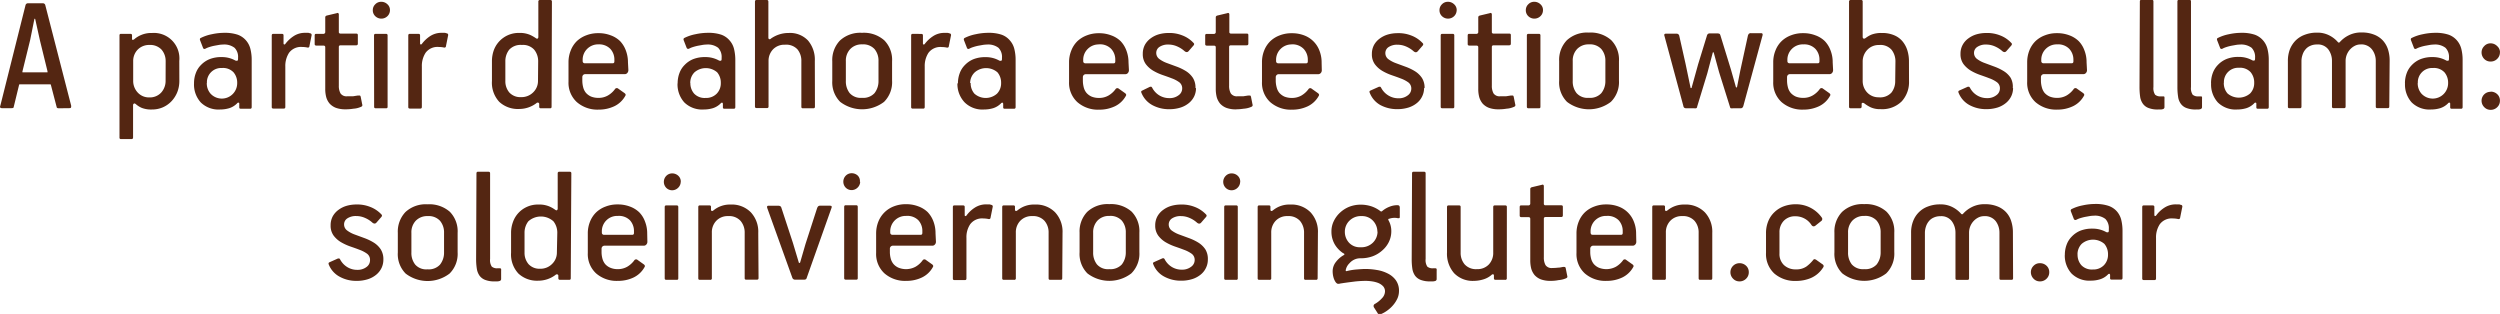 <svg id="Layer_1" data-name="Layer 1" xmlns="http://www.w3.org/2000/svg" viewBox="0 0 432.67 54.33"><defs><style>.cls-1{fill:#542612;}</style></defs><path class="cls-1" d="M598.42,110.23a3.22,3.22,0,0,1-.31,1.4,3.31,3.31,0,0,1-.89,1.16,4.35,4.35,0,0,1-1.46.8,6.35,6.35,0,0,1-2,.29,6.08,6.08,0,0,1-2.89-.7A4.14,4.14,0,0,1,589,111a.23.23,0,0,1,.12-.33l1.5-.67c.1,0,.17,0,.22,0a.86.86,0,0,1,.13.14,3.37,3.37,0,0,0,1.22,1.34A3.26,3.26,0,0,0,594,112a2.48,2.48,0,0,0,1.58-.49,1.43,1.43,0,0,0,.63-1.16,1.31,1.31,0,0,0-.5-1.09,5.43,5.43,0,0,0-1.35-.7c-.45-.18-1-.37-1.55-.56a9,9,0,0,1-1.63-.75,4.42,4.42,0,0,1-1.28-1.15,2.88,2.88,0,0,1-.51-1.75,3.27,3.27,0,0,1,.36-1.56,3.47,3.47,0,0,1,1-1.13,4.43,4.43,0,0,1,1.41-.7,6.14,6.14,0,0,1,1.68-.23,6,6,0,0,1,2.35.4,5.2,5.2,0,0,1,2,1.34c.14.13.11.3-.09.5l-.79.91c-.2.21-.42.2-.68,0a4.78,4.78,0,0,0-1.32-.84,3.7,3.7,0,0,0-1.47-.31,2.66,2.66,0,0,0-1.55.4,1.23,1.23,0,0,0-.57,1.07,1.31,1.31,0,0,0,.48,1,5.16,5.16,0,0,0,1.34.72l1.74.64a8.81,8.81,0,0,1,1.6.78,4,4,0,0,1,1.18,1.15,3.16,3.16,0,0,1,.45,1.75m-22.94-7.56a2.66,2.66,0,0,0-2,.8,2.62,2.62,0,0,0-.76,1.91v.2a.4.4,0,0,0,.09.24c.05.08.17.12.35.12H578q.3,0,.3-.33v-.26a2.73,2.73,0,0,0-.71-1.9A2.68,2.68,0,0,0,575.48,102.67Zm5.15,4.44a.69.69,0,0,1-.19.52.56.56,0,0,1-.4.19h-6.85a.49.49,0,0,0-.38.15.52.52,0,0,0-.15.38v.57a4.35,4.35,0,0,0,.15,1.14,2.44,2.44,0,0,0,.48,1,2.67,2.67,0,0,0,.88.64,3.45,3.45,0,0,0,1.31.23,3.27,3.27,0,0,0,1.61-.41,4.1,4.1,0,0,0,1.22-1.09.37.37,0,0,1,.58-.09l1,.71c.24.16.32.31.24.47a4.25,4.25,0,0,1-1.94,1.86,6.21,6.21,0,0,1-2.68.58,5.42,5.42,0,0,1-3.81-1.31,4.52,4.52,0,0,1-1.42-3.51v-3.36a5.36,5.36,0,0,1,.38-2.06,4.63,4.63,0,0,1,1.07-1.62,4.74,4.74,0,0,1,1.62-1,5.59,5.59,0,0,1,2.09-.37,5.81,5.81,0,0,1,2.13.37,4.52,4.52,0,0,1,2.66,2.66,5.55,5.55,0,0,1,.37,2.06Zm-14.85,6.8a4.78,4.78,0,0,1-1.66-.26,2.86,2.86,0,0,1-1.08-.73,3.08,3.08,0,0,1-.59-1.12,5.8,5.8,0,0,1-.17-1.44v-7.19c0-.2-.11-.29-.33-.29h-1.2q-.3,0-.3-.27v-1.46c0-.21.08-.3.24-.3h1.23a.32.32,0,0,0,.36-.36V98c0-.16.08-.26.27-.32l1.72-.41a.25.25,0,0,1,.27,0,.29.29,0,0,1,.09.23v3a.26.26,0,0,0,.29.3h2.71c.2,0,.29.08.29.27v1.46c0,.2-.09.3-.29.3H565c-.21,0-.32.09-.32.29v6.69a2.67,2.67,0,0,0,.29,1.34,1.25,1.25,0,0,0,1.18.5c.33,0,.65,0,1,0l.78-.12c.21,0,.35,0,.42,0a.49.49,0,0,1,.13.28l.24,1.21a.42.42,0,0,1,0,.32.65.65,0,0,1-.29.18,3.79,3.79,0,0,1-1.21.28C566.62,113.89,566.17,113.91,565.78,113.91Zm-6.92-3.68a3.36,3.36,0,0,1-.3,1.4,3.47,3.47,0,0,1-.9,1.16,4.35,4.35,0,0,1-1.46.8,6.35,6.35,0,0,1-2,.29,6,6,0,0,1-2.88-.7,4.16,4.16,0,0,1-1.92-2.18.23.23,0,0,1,.12-.33L551,110c.1,0,.17,0,.22,0a.86.86,0,0,1,.13.14,3.37,3.37,0,0,0,1.22,1.34,3.26,3.26,0,0,0,1.78.49,2.48,2.48,0,0,0,1.58-.49,1.43,1.43,0,0,0,.63-1.16,1.31,1.31,0,0,0-.5-1.09,5.26,5.26,0,0,0-1.35-.7c-.45-.18-1-.37-1.55-.56a9,9,0,0,1-1.63-.75,4.42,4.42,0,0,1-1.28-1.15,2.88,2.88,0,0,1-.51-1.75,3.27,3.27,0,0,1,.36-1.56,3.47,3.47,0,0,1,1-1.13,4.43,4.43,0,0,1,1.41-.7,6.14,6.14,0,0,1,1.68-.23,6,6,0,0,1,2.35.4,5.13,5.13,0,0,1,2,1.34c.14.13.11.3-.09.5l-.79.91c-.2.21-.42.2-.68,0a4.78,4.78,0,0,0-1.32-.84,3.7,3.7,0,0,0-1.47-.31,2.66,2.66,0,0,0-1.55.4,1.23,1.23,0,0,0-.57,1.07,1.29,1.29,0,0,0,.49,1,5.08,5.08,0,0,0,1.33.72l1.74.64a8.81,8.81,0,0,1,1.6.78,4,4,0,0,1,1.18,1.15A3.16,3.16,0,0,1,558.86,110.23Zm-16.76-7.56a2.66,2.66,0,0,0-2,.8,2.62,2.62,0,0,0-.76,1.91v.2a.38.38,0,0,0,.08.24.43.43,0,0,0,.36.12h4.82c.2,0,.29-.11.29-.33v-.26a2.72,2.72,0,0,0-.7-1.9A2.68,2.68,0,0,0,542.1,102.67Zm5.15,4.44a.74.74,0,0,1-.19.52.56.56,0,0,1-.4.19h-6.85a.53.53,0,0,0-.39.15.56.56,0,0,0-.14.38v.57a4.81,4.81,0,0,0,.14,1.14,2.46,2.46,0,0,0,.49,1,2.57,2.57,0,0,0,.88.64,3.41,3.41,0,0,0,1.31.23,3.2,3.2,0,0,0,1.6-.41,4,4,0,0,0,1.22-1.09.38.38,0,0,1,.59-.09l1,.71c.24.16.31.31.24.47a4.25,4.25,0,0,1-1.94,1.86,6.21,6.21,0,0,1-2.68.58,5.42,5.42,0,0,1-3.81-1.31,4.53,4.53,0,0,1-1.43-3.51v-3.36a5.36,5.36,0,0,1,.39-2.06,4.61,4.61,0,0,1,1.06-1.62,4.88,4.88,0,0,1,1.63-1,5.59,5.59,0,0,1,2.09-.37,5.72,5.72,0,0,1,2.12.37,4.51,4.51,0,0,1,1.63,1,4.7,4.7,0,0,1,1,1.62,5.76,5.76,0,0,1,.37,2.06Zm-27.39,2.24a2.72,2.72,0,0,0,.65,1.84,2.94,2.94,0,0,0,3.91,0,2.56,2.56,0,0,0,.71-1.85,2.76,2.76,0,0,0-.63-1.84,3,3,0,0,0-3.93,0A2.56,2.56,0,0,0,519.86,109.35Zm-2.2.06a4.92,4.92,0,0,1,.31-1.77,3.85,3.85,0,0,1,.91-1.42,4.35,4.35,0,0,1,1.48-1,5.46,5.46,0,0,1,2.06-.35,4.73,4.73,0,0,1,2.33.56.5.5,0,0,0,.36.07c.11,0,.17-.13.17-.31V105a2.23,2.23,0,0,0-.61-1.74,2.93,2.93,0,0,0-2-.56,4.94,4.94,0,0,0-.68.06l-.84.15a7.79,7.79,0,0,0-.83.22,3.79,3.79,0,0,0-.68.28.28.28,0,0,1-.44-.18l-.5-1.29c-.06-.2,0-.33.14-.39a7.45,7.45,0,0,1,1.92-.64,10.3,10.3,0,0,1,2.17-.24,7,7,0,0,1,2.27.32,3.34,3.34,0,0,1,1.45,1,3.44,3.44,0,0,1,.77,1.48,7.7,7.7,0,0,1,.22,1.93v8.12c0,.2-.09.29-.27.29h-1.61c-.18,0-.27-.07-.27-.23V113q0-.21-.12-.24c-.07,0-.16,0-.26.12a3.31,3.31,0,0,1-1.34.83,5.52,5.52,0,0,1-1.6.23,4.35,4.35,0,0,1-3.35-1.23A4.61,4.61,0,0,1,517.66,109.41Zm-6.34-8.56c.19,0,.28.08.28.26v1.38a.21.21,0,0,0,.1.2c.07,0,.14,0,.22-.11a5.68,5.68,0,0,1,1.39-1.31,3.54,3.54,0,0,1,2.05-.6h.45a.78.78,0,0,1,.35.08c.16,0,.25.09.28.16a.4.4,0,0,1,0,.28l-.35,1.74c0,.15-.09.25-.16.28a.41.41,0,0,1-.22,0,4.34,4.34,0,0,0-.86-.09,2.56,2.56,0,0,0-2.29,1,4.16,4.16,0,0,0-.65,2.37v7c0,.2-.08.29-.26.29h-1.8c-.19,0-.29-.08-.29-.26V101.14c0-.2.09-.29.26-.29ZM504,105.56a3.11,3.11,0,0,0-.69-2.08,2.65,2.65,0,0,0-2.13-.81,2.72,2.72,0,0,0-2.06.8,2.9,2.9,0,0,0-.77,2.09V109a3.28,3.28,0,0,0,.65,2.09,2.54,2.54,0,0,0,2.15.83,2.63,2.63,0,0,0,2.16-.81A3.36,3.36,0,0,0,504,109Zm2.35,3.38a4.78,4.78,0,0,1-1.39,3.68,6.25,6.25,0,0,1-7.59,0A4.77,4.77,0,0,1,496,109v-3.39a4.9,4.9,0,0,1,1.32-3.6,5.17,5.17,0,0,1,3.83-1.34,5.32,5.32,0,0,1,3.85,1.3,4.79,4.79,0,0,1,1.35,3.64ZM493,113.44c0,.2-.09.29-.26.29h-1.83a.23.23,0,0,1-.26-.26v-7.86a3.12,3.12,0,0,0-.67-2.07,2.64,2.64,0,0,0-2.17-.81,2.71,2.71,0,0,0-2.07.81,2.86,2.86,0,0,0-.77,2v7.86a.25.25,0,0,1-.29.29h-1.77c-.19,0-.29-.08-.29-.26V95.29c0-.2.09-.3.26-.3h1.8c.17,0,.26.1.26.3v6.2c0,.16.05.25.15.28a.27.27,0,0,0,.29-.1,5.4,5.4,0,0,1,1.44-.72,5.11,5.11,0,0,1,1.61-.25A4.28,4.28,0,0,1,491.8,102a5.13,5.13,0,0,1,1.18,3.54Zm-21.56-4.09a2.72,2.72,0,0,0,.65,1.84,2.5,2.5,0,0,0,2,.75,2.53,2.53,0,0,0,1.91-.74,2.56,2.56,0,0,0,.71-1.85,2.76,2.76,0,0,0-.63-1.84,3,3,0,0,0-3.93,0A2.56,2.56,0,0,0,471.42,109.35Zm-2.2.06a4.92,4.92,0,0,1,.31-1.77,3.85,3.85,0,0,1,.91-1.42,4.26,4.26,0,0,1,1.48-1,5.46,5.46,0,0,1,2.06-.35,4.75,4.75,0,0,1,2.33.56.5.5,0,0,0,.36.07c.11,0,.16-.13.16-.31V105a2.27,2.27,0,0,0-.6-1.74,2.93,2.93,0,0,0-2-.56,4.82,4.82,0,0,0-.68.06l-.84.15a8.67,8.67,0,0,0-.84.22,3.66,3.66,0,0,0-.67.28c-.22.1-.37,0-.44-.18l-.5-1.29c-.06-.2,0-.33.14-.39a7.45,7.45,0,0,1,1.92-.64,10.3,10.3,0,0,1,2.17-.24,7,7,0,0,1,2.27.32,3.4,3.4,0,0,1,1.45,1,3.44,3.44,0,0,1,.77,1.48,8.19,8.19,0,0,1,.22,1.93v8.12c0,.2-.09.29-.27.29h-1.61c-.18,0-.27-.07-.27-.23V113q0-.21-.12-.24c-.08,0-.16,0-.26.12a3.31,3.31,0,0,1-1.34.83,5.52,5.52,0,0,1-1.6.23,4.39,4.39,0,0,1-3.36-1.23A4.65,4.65,0,0,1,469.22,109.41Zm-13.68-6.74a2.66,2.66,0,0,0-2,.8,2.62,2.62,0,0,0-.76,1.91v.2a.46.46,0,0,0,.08.24.43.43,0,0,0,.36.12H458c.2,0,.29-.11.29-.33v-.26a2.72,2.72,0,0,0-.7-1.9A2.68,2.68,0,0,0,455.54,102.67Zm5.15,4.44a.74.74,0,0,1-.19.52.56.56,0,0,1-.4.19h-6.85a.53.53,0,0,0-.39.15.56.56,0,0,0-.14.38v.57a4.81,4.81,0,0,0,.14,1.14,2.46,2.46,0,0,0,.49,1,2.57,2.57,0,0,0,.88.64,3.41,3.41,0,0,0,1.31.23,3.2,3.2,0,0,0,1.6-.41,4,4,0,0,0,1.22-1.09.38.38,0,0,1,.59-.09l1,.71c.24.16.32.31.24.47a4.25,4.25,0,0,1-1.94,1.86,6.21,6.21,0,0,1-2.68.58,5.42,5.42,0,0,1-3.81-1.31,4.53,4.53,0,0,1-1.43-3.51v-3.36a5.36,5.36,0,0,1,.39-2.06,4.61,4.61,0,0,1,1.06-1.62,4.88,4.88,0,0,1,1.63-1,5.59,5.59,0,0,1,2.09-.37,5.72,5.72,0,0,1,2.12.37,4.51,4.51,0,0,1,1.63,1,4.7,4.7,0,0,1,1,1.62,5.76,5.76,0,0,1,.37,2.06ZM445.1,105.6a3.16,3.16,0,0,0-.68-2,2.6,2.6,0,0,0-2.14-.83,2.68,2.68,0,0,0-2.2.83,3.2,3.2,0,0,0-.66,2V109a3,3,0,0,0,.69,2,2.58,2.58,0,0,0,2.05.8,2.84,2.84,0,0,0,2.07-.82,2.72,2.72,0,0,0,.84-2Zm2.32,7.87a.23.23,0,0,1-.26.26h-1.59a.25.25,0,0,1-.29-.29V113a.23.23,0,0,0-.16-.24.31.31,0,0,0-.33.09,4.95,4.95,0,0,1-3,1,4.73,4.73,0,0,1-3.42-1.23,4.86,4.86,0,0,1-1.27-3.62v-3.42a5.64,5.64,0,0,1,.32-1.89,4.57,4.57,0,0,1,4.39-3,4.46,4.46,0,0,1,1.85.32,6.32,6.32,0,0,1,1,.56c.16.12.27.15.35.09a.34.34,0,0,0,.12-.29V95.29a.26.26,0,0,1,.29-.3h1.77c.19,0,.29.09.29.27Zm-23.05-12.62c.19,0,.29.08.29.26v1.38a.21.21,0,0,0,.1.2c.07,0,.14,0,.22-.11a5.62,5.62,0,0,1,1.38-1.31,3.59,3.59,0,0,1,2.06-.6h.44a.79.79,0,0,1,.36.08c.15,0,.25.09.28.16a.4.4,0,0,1,0,.28l-.35,1.74c0,.15-.09.25-.16.28a.41.41,0,0,1-.22,0,4.34,4.34,0,0,0-.86-.09,2.55,2.55,0,0,0-2.29,1,4.16,4.16,0,0,0-.65,2.37v7c0,.2-.09.29-.26.29h-1.8c-.19,0-.29-.08-.29-.26V101.14c0-.2.09-.29.26-.29Zm-7.68.29c0-.2.09-.29.26-.29h1.8a.25.25,0,0,1,.29.29v12.33a.23.23,0,0,1-.26.26H417c-.2,0-.29-.08-.29-.26Zm2.76-4.35a1.44,1.44,0,0,1-.44,1,1.51,1.51,0,0,1-2.1,0,1.4,1.4,0,0,1-.43-1.06,1.38,1.38,0,0,1,.43-1,1.39,1.39,0,0,1,1-.43,1.52,1.52,0,0,1,1.09.42A1.34,1.34,0,0,1,419.45,96.79Zm-7.7,17.12a4.78,4.78,0,0,1-1.66-.26,2.86,2.86,0,0,1-1.08-.73,2.94,2.94,0,0,1-.59-1.12,5.37,5.37,0,0,1-.17-1.44v-7.19c0-.2-.11-.29-.33-.29h-1.2q-.3,0-.3-.27v-1.46c0-.21.08-.3.24-.3h1.23a.32.32,0,0,0,.36-.36V98c0-.16.08-.26.27-.32l1.72-.41a.25.25,0,0,1,.27,0,.29.29,0,0,1,.09.23v3a.26.26,0,0,0,.29.3h2.71c.19,0,.29.08.29.27v1.46a.26.26,0,0,1-.29.3h-2.68c-.21,0-.32.09-.32.29v6.69a2.67,2.67,0,0,0,.29,1.34,1.25,1.25,0,0,0,1.18.5c.33,0,.65,0,1,0l.77-.12c.22,0,.36,0,.43,0a.49.49,0,0,1,.13.28l.24,1.21a.42.42,0,0,1,0,.32.64.64,0,0,1-.3.18,3.65,3.65,0,0,1-1.2.28C412.59,113.89,412.14,113.91,411.75,113.91Zm-11-13.06c.19,0,.28.08.28.26v1.38a.21.21,0,0,0,.1.2c.07,0,.15,0,.22-.11a5.68,5.68,0,0,1,1.39-1.31,3.54,3.54,0,0,1,2.05-.6h.45a.78.78,0,0,1,.35.08c.16,0,.25.09.28.16a.4.4,0,0,1,0,.28l-.35,1.74c0,.15-.09.25-.16.28a.41.41,0,0,1-.22,0,4.32,4.32,0,0,0-.85-.09,2.57,2.57,0,0,0-2.3,1,4.16,4.16,0,0,0-.65,2.37v7c0,.2-.08.29-.26.29h-1.8c-.19,0-.29-.08-.29-.26V101.14c0-.2.09-.29.26-.29Zm-13,8.5a2.71,2.71,0,0,0,.64,1.84,2.66,2.66,0,0,0,4.62-1.84,2.76,2.76,0,0,0-.63-1.84,2.49,2.49,0,0,0-2-.75,2.47,2.47,0,0,0-2.61,2.59Zm-2.21.06a4.92,4.92,0,0,1,.31-1.77,3.85,3.85,0,0,1,.91-1.42,4.3,4.3,0,0,1,1.49-1,5.37,5.37,0,0,1,2.05-.35,4.73,4.73,0,0,1,2.33.56.52.52,0,0,0,.37.07c.1,0,.16-.13.16-.31V105a2.23,2.23,0,0,0-.61-1.74,2.93,2.93,0,0,0-2-.56,4.94,4.94,0,0,0-.68.06l-.83.15a7.38,7.38,0,0,0-.84.22,3.79,3.79,0,0,0-.68.28.28.28,0,0,1-.44-.18l-.5-1.29q-.09-.3.15-.39a7.37,7.37,0,0,1,1.91-.64,10.3,10.3,0,0,1,2.17-.24,7,7,0,0,1,2.27.32,3.44,3.44,0,0,1,1.46,1,3.54,3.54,0,0,1,.76,1.48,7.7,7.7,0,0,1,.22,1.93v8.12c0,.2-.09.29-.26.29h-1.62c-.18,0-.27-.07-.27-.23V113c0-.14,0-.22-.11-.24s-.17,0-.27.12a3.31,3.31,0,0,1-1.34.83,5.52,5.52,0,0,1-1.6.23,4.35,4.35,0,0,1-3.35-1.23A4.61,4.61,0,0,1,385.54,109.41Zm-4.91-3.84a3,3,0,0,0-.72-2,2.7,2.7,0,0,0-2.11-.8,2.76,2.76,0,0,0-2,.8,2.81,2.81,0,0,0-.79,2V109a2.93,2.93,0,0,0,.78,2,2.63,2.63,0,0,0,2,.85,2.67,2.67,0,0,0,2.06-.83,3,3,0,0,0,.77-2.07ZM383,109a5.28,5.28,0,0,1-.35,1.92,5,5,0,0,1-1,1.58,4.59,4.59,0,0,1-1.5,1.06,4.64,4.64,0,0,1-1.88.38,4.44,4.44,0,0,1-1.78-.28,3.81,3.81,0,0,1-1-.63c-.16-.14-.28-.17-.37-.1a.32.32,0,0,0-.13.28v5.56c0,.19-.09.29-.26.29h-1.83a.23.23,0,0,1-.26-.26V101.11a.23.23,0,0,1,.26-.26h1.62c.2,0,.29.08.29.26v.62c0,.12.05.17.15.16a.57.57,0,0,0,.33-.19,4.39,4.39,0,0,1,1.12-.66,4.45,4.45,0,0,1,1.86-.34,4.41,4.41,0,0,1,4.72,4.83Zm-25.82-7.09-1.33,5.41a.43.43,0,0,0,0,.19s.06,0,.16,0H360c.1,0,.16,0,.18,0s0-.09,0-.19l-1.3-5.3-.82-3.7c0-.06-.05-.09-.07-.09a.09.09,0,0,0-.08.06Zm5,11.82c-.26,0-.39-.06-.41-.2l-1-3.83c0-.08-.07-.11-.11-.11h-5.21a.24.24,0,0,0-.13,0l-.05.06-.94,3.86c0,.14-.14.2-.38.2h-1.59a.53.53,0,0,1-.34-.08c-.06-.06-.08-.18,0-.36l4.35-17.36a.48.48,0,0,1,.14-.25.44.44,0,0,1,.33-.1h2.5a.42.42,0,0,1,.45.29l4.47,17.36a.61.61,0,0,1,0,.33c0,.12-.12.17-.3.17Z" transform="translate(-351.96 -94.99)"/><path class="cls-1" d="M467,130.83c0-.2.09-.29.26-.29h1.81c.19,0,.28.09.28.29v12.33c0,.18-.08.26-.26.26h-1.8c-.19,0-.29-.08-.29-.26Zm2.77-4.35a1.44,1.44,0,0,1-.44,1,1.47,1.47,0,0,1-1.06.44,1.44,1.44,0,0,1-1-.42,1.49,1.49,0,0,1,0-2.07,1.41,1.41,0,0,1,1-.43,1.53,1.53,0,0,1,1.09.42A1.34,1.34,0,0,1,469.78,126.48Zm-10.89,5.88a2.65,2.65,0,0,0-2.76,2.71v.2a.4.4,0,0,0,.09.24.41.41,0,0,0,.35.12h4.82q.3,0,.3-.33V135a2.73,2.73,0,0,0-.71-1.9A2.67,2.67,0,0,0,458.89,132.36ZM464,136.8a.69.69,0,0,1-.19.52.56.56,0,0,1-.4.19H456.6a.51.51,0,0,0-.53.53v.57a4.35,4.35,0,0,0,.15,1.14,2.58,2.58,0,0,0,.48.95,2.47,2.47,0,0,0,.89.63,3.18,3.18,0,0,0,1.3.24,3.24,3.24,0,0,0,1.61-.41,4.1,4.1,0,0,0,1.22-1.09.38.38,0,0,1,.59-.09l1,.71c.23.15.31.31.23.47a4.3,4.3,0,0,1-1.94,1.86,6.18,6.18,0,0,1-2.68.58,5.42,5.42,0,0,1-3.81-1.31,4.53,4.53,0,0,1-1.42-3.52v-3.35a5.36,5.36,0,0,1,.38-2.06,4.63,4.63,0,0,1,1.07-1.62,4.69,4.69,0,0,1,1.63-1,5.51,5.51,0,0,1,2.08-.37,5.81,5.81,0,0,1,2.13.37,4.56,4.56,0,0,1,1.62,1,4.43,4.43,0,0,1,1,1.62,5.55,5.55,0,0,1,.37,2.06Zm-15.59-1.51a3.15,3.15,0,0,0-.67-2,3.25,3.25,0,0,0-4.34,0,3.2,3.2,0,0,0-.66,2v3.41a3,3,0,0,0,.69,2,2.56,2.56,0,0,0,2,.8,2.8,2.8,0,0,0,2.07-.82,2.72,2.72,0,0,0,.84-2Zm2.33,7.87c0,.18-.09.26-.27.26h-1.58c-.2,0-.3-.09-.3-.29v-.41a.23.23,0,0,0-.16-.24.31.31,0,0,0-.33.09,4.95,4.95,0,0,1-3,1,4.71,4.71,0,0,1-3.41-1.23,4.83,4.83,0,0,1-1.28-3.62V135.3a5.41,5.41,0,0,1,.33-1.89,4.51,4.51,0,0,1,2.42-2.62,4.58,4.58,0,0,1,2-.4,4.46,4.46,0,0,1,1.85.32,5.22,5.22,0,0,1,1,.56q.24.18.36.09a.37.37,0,0,0,.11-.29V125a.26.26,0,0,1,.29-.29h1.78c.19,0,.29.09.29.27ZM434.42,125c0-.19.09-.29.27-.29h1.79q.3,0,.3.27v14.83a2,2,0,0,0,.29,1.32,1.38,1.38,0,0,0,1,.29h.38q.21,0,.24.15a1.53,1.53,0,0,1,0,.3v1.38a.35.35,0,0,1-.3.38,1.29,1.29,0,0,1-.42.06h-.4a4.3,4.3,0,0,1-1.62-.25,2.2,2.2,0,0,1-1-.74,2.86,2.86,0,0,1-.47-1.22,10.69,10.69,0,0,1-.12-1.7Zm-5.61,10.28a3.11,3.11,0,0,0-.7-2.08,2.65,2.65,0,0,0-2.13-.81,2.73,2.73,0,0,0-2.06.8,2.89,2.89,0,0,0-.76,2.09v3.4a3.22,3.22,0,0,0,.65,2.09,2.52,2.52,0,0,0,2.14.83,2.63,2.63,0,0,0,2.16-.81,3.3,3.3,0,0,0,.7-2.11Zm2.35,3.38a4.79,4.79,0,0,1-1.4,3.68,6.25,6.25,0,0,1-7.59,0,4.76,4.76,0,0,1-1.36-3.66v-3.39a4.9,4.9,0,0,1,1.32-3.6,5.15,5.15,0,0,1,3.82-1.34,5.39,5.39,0,0,1,3.86,1.29,4.83,4.83,0,0,1,1.35,3.65Zm-12.85,1.29a3.36,3.36,0,0,1-.31,1.4,3.47,3.47,0,0,1-.9,1.16,4.35,4.35,0,0,1-1.46.8,6.3,6.3,0,0,1-2,.29,5.91,5.91,0,0,1-2.88-.71,4.1,4.1,0,0,1-1.92-2.17c-.05-.16,0-.27.12-.33l1.5-.67c.1,0,.17,0,.22,0a.57.57,0,0,1,.13.14,3.39,3.39,0,0,0,1.23,1.34,3.21,3.21,0,0,0,1.77.49,2.48,2.48,0,0,0,1.58-.49A1.43,1.43,0,0,0,416,140a1.31,1.31,0,0,0-.5-1.09,5.26,5.26,0,0,0-1.35-.7c-.45-.18-1-.37-1.55-.56a9.28,9.28,0,0,1-1.63-.75,4.42,4.42,0,0,1-1.28-1.15,2.88,2.88,0,0,1-.51-1.75,3.27,3.27,0,0,1,.36-1.56,3.47,3.47,0,0,1,1-1.13,4.43,4.43,0,0,1,1.41-.7,6.14,6.14,0,0,1,1.68-.23,6,6,0,0,1,2.35.4,5.21,5.21,0,0,1,2,1.33q.21.21-.09.51l-.79.91c-.2.21-.42.2-.68,0a4.56,4.56,0,0,0-1.32-.84,3.7,3.7,0,0,0-1.47-.31,2.66,2.66,0,0,0-1.55.4,1.23,1.23,0,0,0-.57,1.07,1.29,1.29,0,0,0,.49,1,5.08,5.08,0,0,0,1.33.72l1.74.64a8.81,8.81,0,0,1,1.6.78,3.93,3.93,0,0,1,1.18,1.15A3.16,3.16,0,0,1,418.31,139.92ZM783,110.85a1.63,1.63,0,0,1,1.15.44,1.49,1.49,0,0,1,.47,1.12,1.52,1.52,0,0,1-.47,1.13A1.57,1.57,0,0,1,783,114a1.48,1.48,0,0,1-1.1-.47,1.56,1.56,0,0,1-.46-1.09,1.54,1.54,0,0,1,1.56-1.56Zm1.62-6.83a1.56,1.56,0,0,1-.47,1.15,1.54,1.54,0,0,1-1.15.47,1.5,1.5,0,0,1-1.1-.45,1.59,1.59,0,0,1-.46-1.14,1.52,1.52,0,0,1,.46-1.08,1.46,1.46,0,0,1,1.1-.48,1.59,1.59,0,0,1,1.14.48A1.43,1.43,0,0,1,784.63,104Zm-14.23,5.33a2.71,2.71,0,0,0,.64,1.84,2.66,2.66,0,0,0,4.62-1.84,2.76,2.76,0,0,0-.63-1.84,2.49,2.49,0,0,0-2-.75,2.47,2.47,0,0,0-2.61,2.59Zm-2.21.06a4.92,4.92,0,0,1,.31-1.77,3.85,3.85,0,0,1,.91-1.42,4.3,4.3,0,0,1,1.49-1,5.37,5.37,0,0,1,2.05-.35,4.73,4.73,0,0,1,2.33.56.52.52,0,0,0,.37.07c.1,0,.16-.13.16-.31V105a2.23,2.23,0,0,0-.61-1.74,2.93,2.93,0,0,0-2-.56,4.94,4.94,0,0,0-.68.06l-.83.15a7.38,7.38,0,0,0-.84.22,3.79,3.79,0,0,0-.68.28.28.28,0,0,1-.44-.18l-.5-1.29q-.09-.3.15-.39a7.37,7.37,0,0,1,1.91-.64,10.3,10.3,0,0,1,2.17-.24,7,7,0,0,1,2.27.32,3.44,3.44,0,0,1,1.46,1,3.54,3.54,0,0,1,.76,1.48,7.7,7.7,0,0,1,.22,1.93v8.12c0,.2-.09.29-.26.29h-1.62c-.18,0-.27-.07-.27-.23V113c0-.14,0-.22-.11-.24s-.17,0-.27.12a3.31,3.31,0,0,1-1.34.83,5.52,5.52,0,0,1-1.6.23,4.35,4.35,0,0,1-3.35-1.23A4.61,4.61,0,0,1,768.19,109.41Zm-2.71,4c0,.2-.08.29-.26.29H763.4c-.18,0-.27-.08-.27-.26v-7.89a3.23,3.23,0,0,0-.65-2,2.32,2.32,0,0,0-2-.87,2.19,2.19,0,0,0-1,.25,2.94,2.94,0,0,0-1.57,2.63v7.86c0,.2-.09.29-.27.29h-1.79c-.2,0-.3-.08-.3-.26v-7.89a3.33,3.33,0,0,0-.62-2,2.26,2.26,0,0,0-2-.87,2.63,2.63,0,0,0-1.15.24,2.18,2.18,0,0,0-.83.63,2.6,2.6,0,0,0-.5.93,3.31,3.31,0,0,0-.18,1.08v7.86c0,.2-.09.29-.26.29h-1.81c-.19,0-.28-.08-.28-.26v-7.89a5.62,5.62,0,0,1,.33-2,4.62,4.62,0,0,1,1-1.56,4.33,4.33,0,0,1,1.58-1,5.77,5.77,0,0,1,2.15-.37,4.44,4.44,0,0,1,2.07.46,4.87,4.87,0,0,1,1.51,1.16q.18.21.36,0a5,5,0,0,1,1.53-1.16,4.71,4.71,0,0,1,2.23-.49,5.66,5.66,0,0,1,2.15.37,4.05,4.05,0,0,1,1.51,1,4.19,4.19,0,0,1,.9,1.55,6.23,6.23,0,0,1,.29,2Zm-28.64-4.09a2.71,2.71,0,0,0,.64,1.84,3,3,0,0,0,3.92,0,2.55,2.55,0,0,0,.7-1.85,2.76,2.76,0,0,0-.63-1.84,2.49,2.49,0,0,0-2-.75,2.47,2.47,0,0,0-2.61,2.59Zm-2.21.06a4.92,4.92,0,0,1,.31-1.77,4,4,0,0,1,.91-1.42,4.3,4.3,0,0,1,1.49-1,5.42,5.42,0,0,1,2.06-.35,4.71,4.71,0,0,1,2.32.56.52.52,0,0,0,.37.07c.1,0,.16-.13.16-.31V105a2.27,2.27,0,0,0-.6-1.74,3,3,0,0,0-2-.56,4.94,4.94,0,0,0-.68.06l-.83.15a7.38,7.38,0,0,0-.84.22,3.79,3.79,0,0,0-.68.28.28.28,0,0,1-.44-.18l-.5-1.29q-.09-.3.15-.39a7.37,7.37,0,0,1,1.91-.64,10.32,10.32,0,0,1,2.18-.24,7,7,0,0,1,2.26.32,3.44,3.44,0,0,1,1.46,1,3.54,3.54,0,0,1,.76,1.48,7.7,7.7,0,0,1,.22,1.93v8.12c0,.2-.09.29-.26.29h-1.62c-.18,0-.27-.07-.27-.23V113c0-.14,0-.22-.11-.24s-.17,0-.27.12a3.31,3.31,0,0,1-1.34.83,5.52,5.52,0,0,1-1.6.23,4.35,4.35,0,0,1-3.35-1.23A4.61,4.61,0,0,1,734.63,109.41Zm-5.82-14.12c0-.2.09-.3.26-.3h1.8c.19,0,.29.09.29.27v14.83a2.05,2.05,0,0,0,.29,1.32,1.38,1.38,0,0,0,1,.29h.39c.13,0,.21,0,.23.15a1.53,1.53,0,0,1,0,.3v1.38a.35.35,0,0,1-.29.38,1.35,1.35,0,0,1-.43.06H732a4.28,4.28,0,0,1-1.61-.25,2.09,2.09,0,0,1-1-.74,2.63,2.63,0,0,1-.47-1.22,10.69,10.69,0,0,1-.12-1.7Zm-6.5,0c0-.2.09-.3.26-.3h1.8c.19,0,.29.09.29.27v14.83a2.05,2.05,0,0,0,.29,1.32,1.38,1.38,0,0,0,1,.29h.39c.13,0,.21,0,.23.15a1.53,1.53,0,0,1,0,.3v1.38a.35.35,0,0,1-.29.38,1.35,1.35,0,0,1-.43.06h-.4a4.28,4.28,0,0,1-1.61-.25,2.09,2.09,0,0,1-1-.74,2.74,2.74,0,0,1-.48-1.22,12.13,12.13,0,0,1-.11-1.7ZM708,102.67a2.66,2.66,0,0,0-2,.8,2.62,2.62,0,0,0-.76,1.91v.2a.4.4,0,0,0,.09.24.41.41,0,0,0,.35.12h4.82q.3,0,.3-.33v-.26a2.73,2.73,0,0,0-.71-1.9A2.67,2.67,0,0,0,708,102.67Zm5.15,4.44a.69.69,0,0,1-.19.52.56.56,0,0,1-.4.19h-6.85a.5.5,0,0,0-.38.15.52.52,0,0,0-.15.38v.57a4.35,4.35,0,0,0,.15,1.14,2.58,2.58,0,0,0,.48,1,2.61,2.61,0,0,0,.89.64,3.36,3.36,0,0,0,1.3.23,3.24,3.24,0,0,0,1.61-.41,4.1,4.1,0,0,0,1.22-1.09.38.38,0,0,1,.59-.09l1,.71c.23.16.31.31.23.47a4.25,4.25,0,0,1-1.94,1.86,6.18,6.18,0,0,1-2.68.58,5.44,5.44,0,0,1-3.81-1.31,4.52,4.52,0,0,1-1.42-3.51v-3.36a5.55,5.55,0,0,1,.38-2.06,4.63,4.63,0,0,1,1.07-1.62,4.69,4.69,0,0,1,1.63-1,5.51,5.51,0,0,1,2.08-.37,5.81,5.81,0,0,1,2.13.37,4.56,4.56,0,0,1,1.62,1,4.43,4.43,0,0,1,1,1.62,5.55,5.55,0,0,1,.37,2.06Zm-12.79,3.12a3.36,3.36,0,0,1-.31,1.4,3.47,3.47,0,0,1-.9,1.16,4.4,4.4,0,0,1-1.45.8,6.41,6.41,0,0,1-2,.29,6,6,0,0,1-2.88-.7,4.14,4.14,0,0,1-1.91-2.18c-.06-.16,0-.27.11-.33l1.5-.67c.1,0,.17,0,.22,0l.14.14a3.3,3.3,0,0,0,1.22,1.34,3.24,3.24,0,0,0,1.78.49,2.47,2.47,0,0,0,1.57-.49,1.43,1.43,0,0,0,.63-1.16,1.28,1.28,0,0,0-.5-1.09,5.26,5.26,0,0,0-1.35-.7c-.45-.18-1-.37-1.54-.56a9.05,9.05,0,0,1-1.64-.75,4.56,4.56,0,0,1-1.28-1.15,2.88,2.88,0,0,1-.51-1.75,3.16,3.16,0,0,1,.37-1.56,3.33,3.33,0,0,1,1-1.13,4.43,4.43,0,0,1,1.41-.7,6.14,6.14,0,0,1,1.68-.23,6,6,0,0,1,2.35.4,5.13,5.13,0,0,1,2,1.34c.14.13.11.3-.08.5l-.8.91c-.2.21-.42.2-.68,0a4.78,4.78,0,0,0-1.32-.84,3.7,3.7,0,0,0-1.47-.31,2.6,2.6,0,0,0-1.54.4,1.22,1.22,0,0,0-.58,1.07,1.29,1.29,0,0,0,.49,1,5,5,0,0,0,1.34.72l1.73.64a8.81,8.81,0,0,1,1.6.78,3.81,3.81,0,0,1,1.18,1.15A3.16,3.16,0,0,1,700.31,110.23ZM680,105.63a3.24,3.24,0,0,0-.65-2,2.54,2.54,0,0,0-2.17-.85,2.69,2.69,0,0,0-2.06.85,2.9,2.9,0,0,0-.79,2V109a2.89,2.89,0,0,0,.78,2,2.67,2.67,0,0,0,2,.83,2.63,2.63,0,0,0,2.2-.82,3.17,3.17,0,0,0,.65-2Zm2.35,3.4a4.93,4.93,0,0,1-1.26,3.5,4.8,4.8,0,0,1-3.68,1.35,3.9,3.9,0,0,1-1.7-.32,6.14,6.14,0,0,1-1.06-.65.47.47,0,0,0-.35-.12q-.15,0-.15.24v.41c0,.2-.11.29-.32.29h-1.56c-.2,0-.3-.08-.3-.26V95.29a.27.27,0,0,1,.3-.3h1.79a.24.24,0,0,1,.27.27v6.12a.32.32,0,0,0,.14.28c.1.06.22,0,.36-.08a4.64,4.64,0,0,1,1-.59,4.75,4.75,0,0,1,1.84-.29,5.16,5.16,0,0,1,2.13.4,3.74,3.74,0,0,1,1.46,1.09,4.62,4.62,0,0,1,.82,1.57,6.32,6.32,0,0,1,.26,1.85Zm-18.29-6.36a2.66,2.66,0,0,0-2,.8,2.62,2.62,0,0,0-.76,1.91v.2a.46.46,0,0,0,.08.24.43.43,0,0,0,.36.12h4.82c.2,0,.29-.11.29-.33v-.26a2.72,2.72,0,0,0-.7-1.9A2.68,2.68,0,0,0,664.1,102.67Zm5.15,4.44a.74.74,0,0,1-.19.52.56.56,0,0,1-.4.19h-6.85a.53.53,0,0,0-.39.15.56.56,0,0,0-.14.38v.57a4.81,4.81,0,0,0,.14,1.14,2.46,2.46,0,0,0,.49,1,2.67,2.67,0,0,0,.88.64,3.41,3.41,0,0,0,1.31.23,3.2,3.2,0,0,0,1.6-.41,4,4,0,0,0,1.22-1.09.38.38,0,0,1,.59-.09l1,.71c.24.16.32.31.24.47a4.25,4.25,0,0,1-1.94,1.86,6.21,6.21,0,0,1-2.68.58,5.42,5.42,0,0,1-3.81-1.31,4.53,4.53,0,0,1-1.43-3.51v-3.36a5.36,5.36,0,0,1,.39-2.06,4.5,4.5,0,0,1,1.07-1.62,4.74,4.74,0,0,1,1.62-1,5.59,5.59,0,0,1,2.09-.37,5.72,5.72,0,0,1,2.12.37,4.51,4.51,0,0,1,1.63,1,4.7,4.7,0,0,1,1,1.62,5.55,5.55,0,0,1,.37,2.06Zm-15.53,6.21c-.08.28-.24.41-.47.41h-1.33a1.08,1.08,0,0,1-.35,0c-.08,0-.14-.12-.18-.28l-1.88-6-.91-3.33q-.12-.19-.18,0l-.94,3.56-1.76,5.77c0,.16-.1.25-.19.28a1.09,1.09,0,0,1-.34,0h-1.32a.66.66,0,0,1-.34-.07.42.42,0,0,1-.19-.31l-3.27-12.12c-.1-.28,0-.41.24-.41h1.82a.46.46,0,0,1,.5.38l1.09,4.85.85,4.07c0,.07,0,.11.1.11s.09,0,.11-.11l1.11-4,1.5-4.88a.76.76,0,0,1,.18-.36.52.52,0,0,1,.35-.11h1.33a.75.75,0,0,1,.29.06c.1,0,.18.16.24.38l1.79,5.82.85,3a.16.16,0,0,0,.11.1c.05,0,.08,0,.1-.1l.56-2.83,1.32-6.06a1.06,1.06,0,0,1,.16-.3.53.53,0,0,1,.37-.11h1.74c.23,0,.32.12.26.38Zm-23.88-7.76a3.06,3.06,0,0,0-.7-2.08,2.65,2.65,0,0,0-2.13-.81,2.73,2.73,0,0,0-2.06.8,2.89,2.89,0,0,0-.76,2.09V109a3.22,3.22,0,0,0,.65,2.09,2.52,2.52,0,0,0,2.14.83,2.63,2.63,0,0,0,2.16-.81,3.3,3.3,0,0,0,.7-2.11Zm2.35,3.38a4.79,4.79,0,0,1-1.4,3.68,6.25,6.25,0,0,1-7.59,0,4.76,4.76,0,0,1-1.36-3.66v-3.39a4.9,4.9,0,0,1,1.32-3.6,5.15,5.15,0,0,1,3.82-1.34,5.35,5.35,0,0,1,3.86,1.3,4.79,4.79,0,0,1,1.35,3.64Zm-15.94-7.8c0-.2.09-.29.26-.29h1.8a.25.25,0,0,1,.29.29v12.33a.23.23,0,0,1-.26.26h-1.8c-.19,0-.29-.08-.29-.26ZM619,96.79a1.4,1.4,0,0,1-.44,1,1.51,1.51,0,0,1-2.1,0,1.4,1.4,0,0,1-.43-1.06,1.38,1.38,0,0,1,.43-1,1.39,1.39,0,0,1,1-.43,1.52,1.52,0,0,1,1.09.42A1.31,1.31,0,0,1,619,96.79Zm-7.7,17.12a4.78,4.78,0,0,1-1.66-.26,2.86,2.86,0,0,1-1.08-.73,3.08,3.08,0,0,1-.59-1.12,5.37,5.37,0,0,1-.17-1.44v-7.19c0-.2-.11-.29-.33-.29h-1.2q-.3,0-.3-.27v-1.46c0-.21.08-.3.24-.3h1.23a.32.32,0,0,0,.36-.36V98c0-.16.08-.26.27-.32l1.72-.41a.25.25,0,0,1,.27,0,.29.29,0,0,1,.09.23v3a.26.26,0,0,0,.29.3h2.71c.2,0,.29.08.29.27v1.46c0,.2-.09.3-.29.3h-2.68c-.21,0-.32.09-.32.29v6.69a2.67,2.67,0,0,0,.29,1.34,1.25,1.25,0,0,0,1.18.5c.33,0,.65,0,1,0l.77-.12c.22,0,.36,0,.43,0a.49.49,0,0,1,.13.28l.24,1.21a.42.42,0,0,1,0,.32.64.64,0,0,1-.3.18,3.65,3.65,0,0,1-1.2.28C612.15,113.89,611.7,113.91,611.31,113.91Zm-10-12.77c0-.2.08-.29.26-.29h1.8a.25.25,0,0,1,.29.29v12.33a.23.23,0,0,1-.26.26h-1.8c-.2,0-.29-.08-.29-.26Zm2.76-4.35a1.44,1.44,0,0,1-.44,1,1.51,1.51,0,0,1-2.1,0,1.4,1.4,0,0,1-.43-1.06,1.38,1.38,0,0,1,.43-1,1.39,1.39,0,0,1,1-.43,1.52,1.52,0,0,1,1.09.42A1.34,1.34,0,0,1,604.07,96.79Z" transform="translate(-351.96 -94.99)"/><path class="cls-1" d="M724.52,130.54c.19,0,.29.08.29.26v1.38a.21.21,0,0,0,.1.2c.07,0,.14,0,.22-.11a5.28,5.28,0,0,1,1.38-1.31,3.59,3.59,0,0,1,2.06-.6H729a.79.79,0,0,1,.36.08c.15,0,.25.09.27.16a.39.39,0,0,1,0,.28l-.35,1.74c0,.15-.1.25-.16.27a.36.36,0,0,1-.23,0,4.17,4.17,0,0,0-.85-.09,2.55,2.55,0,0,0-2.29,1,4.11,4.11,0,0,0-.65,2.37v7c0,.2-.09.29-.26.29H723c-.19,0-.29-.08-.29-.26V130.83c0-.2.09-.29.26-.29Zm-13,8.5a2.72,2.72,0,0,0,.65,1.84,2.5,2.5,0,0,0,2,.75,2.53,2.53,0,0,0,1.91-.74,2.56,2.56,0,0,0,.71-1.85,2.76,2.76,0,0,0-.63-1.84,3,3,0,0,0-3.93,0A2.56,2.56,0,0,0,711.51,139Zm-2.2.06a4.92,4.92,0,0,1,.31-1.77,3.85,3.85,0,0,1,.91-1.42,4.26,4.26,0,0,1,1.48-1,5.46,5.46,0,0,1,2.06-.35,4.75,4.75,0,0,1,2.33.56.49.49,0,0,0,.36.07c.11,0,.16-.13.16-.31v-.26a2.27,2.27,0,0,0-.6-1.74,2.93,2.93,0,0,0-2-.56,4.82,4.82,0,0,0-.68.06l-.84.15a8.67,8.67,0,0,0-.84.22,3.66,3.66,0,0,0-.67.28c-.22.09-.37,0-.44-.18l-.5-1.29c-.06-.2,0-.33.14-.39a7.45,7.45,0,0,1,1.92-.64,10.3,10.3,0,0,1,2.17-.24,7,7,0,0,1,2.27.32,3.4,3.4,0,0,1,1.45.95,3.55,3.55,0,0,1,.77,1.48,8.19,8.19,0,0,1,.22,1.93v8.12c0,.2-.09.29-.27.29h-1.62c-.17,0-.26-.07-.26-.23v-.53q0-.21-.12-.24c-.08,0-.16,0-.26.12a3.19,3.19,0,0,1-1.34.82,5.2,5.2,0,0,1-1.6.24,4.36,4.36,0,0,1-3.36-1.24A4.61,4.61,0,0,1,709.31,139.1ZM705,140.54a1.63,1.63,0,0,1,1.15.44,1.49,1.49,0,0,1,.47,1.12,1.52,1.52,0,0,1-.47,1.13,1.57,1.57,0,0,1-1.15.46,1.48,1.48,0,0,1-1.1-.47,1.59,1.59,0,0,1-.46-1.12,1.51,1.51,0,0,1,.46-1.1A1.47,1.47,0,0,1,705,140.54Zm-4.64,2.59c0,.2-.09.29-.27.29h-1.82c-.18,0-.27-.08-.27-.26v-7.89a3.28,3.28,0,0,0-.64-2,2.34,2.34,0,0,0-2-.87,2.23,2.23,0,0,0-1.05.25,2.94,2.94,0,0,0-1.57,2.63v7.86c0,.2-.09.29-.27.29h-1.79c-.2,0-.29-.08-.29-.26v-7.89a3.34,3.34,0,0,0-.63-2,2.26,2.26,0,0,0-2-.87,2.63,2.63,0,0,0-1.15.24,2.18,2.18,0,0,0-.83.63,2.82,2.82,0,0,0-.5.92,3.41,3.41,0,0,0-.18,1.09v7.86c0,.2-.09.29-.26.29H683c-.19,0-.29-.08-.29-.26v-7.89a5.36,5.36,0,0,1,.34-2,4.33,4.33,0,0,1,1-1.56,4.21,4.21,0,0,1,1.57-1,5.77,5.77,0,0,1,2.15-.37,4.44,4.44,0,0,1,2.07.46,5,5,0,0,1,1.52,1.16.21.21,0,0,0,.35,0,5,5,0,0,1,1.53-1.16,4.73,4.73,0,0,1,2.23-.49,5.63,5.63,0,0,1,2.15.37,4.05,4.05,0,0,1,1.51,1,3.94,3.94,0,0,1,.9,1.55,6.23,6.23,0,0,1,.3,2Zm-22.92-7.88a3.11,3.11,0,0,0-.69-2.08,2.65,2.65,0,0,0-2.13-.81,2.73,2.73,0,0,0-2.06.8,2.89,2.89,0,0,0-.76,2.09v3.4a3.28,3.28,0,0,0,.64,2.09,2.56,2.56,0,0,0,2.15.83,2.63,2.63,0,0,0,2.16-.81,3.36,3.36,0,0,0,.69-2.11Zm2.36,3.38a4.79,4.79,0,0,1-1.4,3.68,6.25,6.25,0,0,1-7.59,0,4.77,4.77,0,0,1-1.37-3.66v-3.39a4.9,4.9,0,0,1,1.33-3.6,5.13,5.13,0,0,1,3.82-1.34,5.35,5.35,0,0,1,3.85,1.29,4.8,4.8,0,0,1,1.36,3.65Zm-12.56-6a.39.39,0,0,1,.09.33.44.44,0,0,1-.21.31l-1,.8c-.25.17-.48.12-.68-.18a3.2,3.2,0,0,0-1.22-1.1,3.27,3.27,0,0,0-1.54-.37,2.66,2.66,0,0,0-2,.78,2.8,2.8,0,0,0-.75,2v3.66a2.62,2.62,0,0,0,.77,2,2.89,2.89,0,0,0,2.08.75,3,3,0,0,0,1.82-.5,6.43,6.43,0,0,0,1.21-1.18c.1-.11.24-.1.44,0l1,.71c.2.12.3.23.32.34a.38.38,0,0,1-.09.31,4.69,4.69,0,0,1-2.1,1.81,6.51,6.51,0,0,1-2.54.51,5.46,5.46,0,0,1-3.81-1.29,4.58,4.58,0,0,1-1.43-3.56v-3.39a5.34,5.34,0,0,1,.4-2.12,4.43,4.43,0,0,1,1.09-1.57,4.68,4.68,0,0,1,1.63-1,5.94,5.94,0,0,1,2.06-.34A5.46,5.46,0,0,1,667.22,132.6ZM653,140.54a1.63,1.63,0,0,1,1.15.44,1.49,1.49,0,0,1,.47,1.12,1.52,1.52,0,0,1-.47,1.13,1.57,1.57,0,0,1-1.15.46,1.48,1.48,0,0,1-1.1-.47,1.55,1.55,0,0,1-.46-1.12,1.57,1.57,0,0,1,1.56-1.56Zm-4.7,2.59c0,.2-.09.29-.27.29h-1.82c-.18,0-.27-.08-.27-.26V135.3a3.06,3.06,0,0,0-.71-2.09,2.65,2.65,0,0,0-2.13-.82,2.7,2.7,0,0,0-2.06.81,2.85,2.85,0,0,0-.77,2.07v7.86a.25.25,0,0,1-.29.29h-1.78c-.19,0-.29-.08-.29-.26V130.83c0-.2.09-.29.26-.29h1.69a.23.23,0,0,1,.26.26v.44q0,.27.21.27a.69.69,0,0,0,.23-.12,4.46,4.46,0,0,1,2.95-1,4.63,4.63,0,0,1,3.5,1.34,4.92,4.92,0,0,1,1.29,3.57ZM630,132.36a2.65,2.65,0,0,0-2.76,2.71v.2a.4.4,0,0,0,.09.24c0,.08.17.12.35.12h4.82q.3,0,.3-.33V135a2.73,2.73,0,0,0-.71-1.9A2.68,2.68,0,0,0,630,132.36Zm5.15,4.44a.69.69,0,0,1-.19.52.56.56,0,0,1-.4.19h-6.85a.49.49,0,0,0-.38.15.5.5,0,0,0-.15.38v.57a4.35,4.35,0,0,0,.15,1.14,2.44,2.44,0,0,0,.48.95,2.51,2.51,0,0,0,.88.63,3.5,3.5,0,0,0,2.92-.17,4.1,4.1,0,0,0,1.22-1.09.37.37,0,0,1,.58-.09l1,.71c.24.15.32.31.24.47a4.3,4.3,0,0,1-1.94,1.86,6.21,6.21,0,0,1-2.68.58,5.42,5.42,0,0,1-3.81-1.31,4.53,4.53,0,0,1-1.42-3.52v-3.35a5.36,5.36,0,0,1,.38-2.06,4.63,4.63,0,0,1,1.07-1.62,4.74,4.74,0,0,1,1.62-1,5.59,5.59,0,0,1,2.09-.37,5.81,5.81,0,0,1,2.13.37,4.52,4.52,0,0,1,2.66,2.66,5.55,5.55,0,0,1,.37,2.06Zm-14.85,6.8a4.78,4.78,0,0,1-1.66-.26,2.86,2.86,0,0,1-1.08-.73,3.08,3.08,0,0,1-.59-1.12,5.8,5.8,0,0,1-.17-1.44v-7.19c0-.2-.11-.29-.33-.29h-1.2q-.3,0-.3-.27v-1.46c0-.21.08-.3.24-.3h1.23a.32.32,0,0,0,.36-.36v-2.47c0-.16.08-.26.27-.32l1.72-.41a.27.27,0,0,1,.27,0,.32.32,0,0,1,.09.24v3a.26.26,0,0,0,.29.3h2.71c.2,0,.29.08.29.27v1.46c0,.2-.09.3-.29.3h-2.68c-.21,0-.32.09-.32.29v6.68a2.68,2.68,0,0,0,.29,1.35,1.25,1.25,0,0,0,1.18.5,7.5,7.5,0,0,0,1-.06c.3,0,.56-.07.78-.11s.35,0,.42,0a.49.49,0,0,1,.13.28l.24,1.21a.42.42,0,0,1,0,.32.65.65,0,0,1-.29.18,4.08,4.08,0,0,1-1.21.28C621.15,143.58,620.7,143.6,620.31,143.6Zm-7.56-.47a.25.25,0,0,1-.29.29H610.8c-.19,0-.29-.08-.29-.26v-.44c0-.14,0-.22-.13-.25a.27.27,0,0,0-.28.1,3.82,3.82,0,0,1-1.41.77,5.69,5.69,0,0,1-1.62.26,4.48,4.48,0,0,1-3.44-1.32,5.08,5.08,0,0,1-1.24-3.59v-7.86c0-.2.09-.29.27-.29h1.82c.18,0,.27.08.27.26v7.89a3.06,3.06,0,0,0,.7,2.06,2.64,2.64,0,0,0,2.12.82,2.7,2.7,0,0,0,2.06-.81,2.89,2.89,0,0,0,.76-2.07v-7.86c0-.2.09-.29.26-.29h1.81c.19,0,.29.08.29.26ZM596.34,125c0-.19.08-.29.26-.29h1.79q.3,0,.3.27v14.83a2.05,2.05,0,0,0,.29,1.32,1.38,1.38,0,0,0,1,.29h.39c.13,0,.21.05.23.15a1.53,1.53,0,0,1,0,.3v1.38a.35.35,0,0,1-.29.38,1.35,1.35,0,0,1-.43.06h-.4a4.38,4.38,0,0,1-1.62-.25,2.2,2.2,0,0,1-1-.74,2.86,2.86,0,0,1-.47-1.22,10.78,10.78,0,0,1-.11-1.7Zm-6,10.1a2.75,2.75,0,0,0-.75-1.9,2.56,2.56,0,0,0-2-.81,2.78,2.78,0,0,0-2.1.81,2.65,2.65,0,0,0-.78,1.9,2.77,2.77,0,0,0,.7,1.87,2.51,2.51,0,0,0,2,.81,2.84,2.84,0,0,0,2.14-.78A2.69,2.69,0,0,0,590.37,135.07Zm-.45,12.5a4.88,4.88,0,0,0,1.25-1,1.76,1.76,0,0,0,.52-1.17,1.3,1.3,0,0,0-.32-.89,2.49,2.49,0,0,0-.81-.56,5,5,0,0,0-1.09-.29,7.85,7.85,0,0,0-1.16-.09,17.41,17.41,0,0,0-2.14.15c-.79.1-1.55.2-2.28.32a.7.7,0,0,1-.48,0,1.07,1.07,0,0,1-.25-.23,2.78,2.78,0,0,1-.4-.89,4,4,0,0,1-.13-1.05,2.58,2.58,0,0,1,.57-1.58,4.43,4.43,0,0,1,1.37-1.19c.06,0,.09-.08.09-.13a.17.17,0,0,0-.09-.14l-.12-.05a4.74,4.74,0,0,1-1.47-1.55,4.36,4.36,0,0,1-.56-2.22,4,4,0,0,1,.42-1.81,4.81,4.81,0,0,1,1.1-1.47,5.13,5.13,0,0,1,1.6-1,5.47,5.47,0,0,1,1.94-.35,6,6,0,0,1,1.86.29,5.36,5.36,0,0,1,1.55.83.22.22,0,0,0,.3,0,4.29,4.29,0,0,1,1.25-.75,3.64,3.64,0,0,1,1.4-.28c.27,0,.41.13.41.44v1.5c0,.16,0,.26-.08.29a.58.58,0,0,1-.36,0,2.78,2.78,0,0,0-1.39.12c-.15,0-.2.1-.14.24a3.73,3.73,0,0,1,.5,1.91,4.19,4.19,0,0,1-.43,1.88,4.58,4.58,0,0,1-1.15,1.47,5.21,5.21,0,0,1-1.67,1,6,6,0,0,1-2,.34,2.83,2.83,0,0,0-.67.06,2.54,2.54,0,0,0-1.34.82,2.21,2.21,0,0,0-.63,1.18c0,.16.06.2.2.15a10.57,10.57,0,0,1,1.77-.28c.62-.05,1.1-.08,1.44-.08a12,12,0,0,1,2,.18,6.33,6.33,0,0,1,1.9.62,3.76,3.76,0,0,1,1.38,1.17,3.12,3.12,0,0,1,.53,1.86,3.18,3.18,0,0,1-.26,1.25,5,5,0,0,1-.71,1.13,5.57,5.57,0,0,1-1,.94,5.4,5.4,0,0,1-1.12.65.42.42,0,0,1-.62-.18l-.64-1C589.63,147.9,589.69,147.73,589.92,147.57ZM580,143.13c0,.2-.09.29-.26.29h-1.83a.23.23,0,0,1-.26-.26V135.3a3.11,3.11,0,0,0-.71-2.09,2.65,2.65,0,0,0-2.13-.82,2.71,2.71,0,0,0-2.07.81,2.9,2.9,0,0,0-.77,2.07v7.86a.25.25,0,0,1-.29.29h-1.77c-.19,0-.29-.08-.29-.26V130.83c0-.2.09-.29.26-.29h1.69a.23.23,0,0,1,.26.26v.44c0,.18.06.27.2.27a.62.62,0,0,0,.24-.12,4.46,4.46,0,0,1,3-1,4.63,4.63,0,0,1,3.5,1.34,4.91,4.91,0,0,1,1.28,3.57Zm-16.17-12.3c0-.2.08-.29.26-.29h1.8a.25.25,0,0,1,.29.29v12.33a.23.23,0,0,1-.26.26h-1.81c-.19,0-.28-.08-.28-.26Zm2.76-4.35a1.44,1.44,0,0,1-.44,1,1.46,1.46,0,0,1-1.06.44,1.42,1.42,0,0,1-1-.42,1.46,1.46,0,0,1,0-2.07,1.39,1.39,0,0,1,1-.43,1.52,1.52,0,0,1,1.09.42A1.34,1.34,0,0,1,566.6,126.48ZM561,139.92a3.22,3.22,0,0,1-.31,1.4,3.31,3.31,0,0,1-.89,1.16,4.45,4.45,0,0,1-1.46.8,6.35,6.35,0,0,1-2,.29,6,6,0,0,1-2.89-.71,4.08,4.08,0,0,1-1.91-2.17.23.23,0,0,1,.12-.33l1.5-.67c.1,0,.17,0,.22,0a.86.86,0,0,1,.13.14,3.37,3.37,0,0,0,1.22,1.34,3.26,3.26,0,0,0,1.78.49,2.5,2.5,0,0,0,1.58-.49,1.43,1.43,0,0,0,.63-1.16,1.31,1.31,0,0,0-.5-1.09,5.43,5.43,0,0,0-1.35-.7c-.46-.18-1-.37-1.55-.56a9,9,0,0,1-1.63-.75,4.42,4.42,0,0,1-1.28-1.15,2.88,2.88,0,0,1-.52-1.75,3.27,3.27,0,0,1,.37-1.56,3.47,3.47,0,0,1,1-1.13,4.43,4.43,0,0,1,1.41-.7,6.14,6.14,0,0,1,1.68-.23,6,6,0,0,1,2.35.4,5.29,5.29,0,0,1,2,1.33q.21.21-.09.51l-.79.91c-.2.21-.42.2-.68,0a4.56,4.56,0,0,0-1.32-.84,3.7,3.7,0,0,0-1.47-.31,2.64,2.64,0,0,0-1.55.4,1.23,1.23,0,0,0-.57,1.07,1.31,1.31,0,0,0,.48,1,5.16,5.16,0,0,0,1.34.72l1.74.64a8.81,8.81,0,0,1,1.6.78,4,4,0,0,1,1.18,1.15A3.16,3.16,0,0,1,561,139.92Zm-14.2-4.67a3.11,3.11,0,0,0-.69-2.08,2.67,2.67,0,0,0-2.14-.81,2.73,2.73,0,0,0-2.06.8,2.93,2.93,0,0,0-.76,2.09v3.4a3.28,3.28,0,0,0,.65,2.09,2.52,2.52,0,0,0,2.14.83,2.67,2.67,0,0,0,2.17-.81,3.36,3.36,0,0,0,.69-2.11Zm2.35,3.38a4.79,4.79,0,0,1-1.4,3.68,6.25,6.25,0,0,1-7.59,0,4.76,4.76,0,0,1-1.36-3.66v-3.39a4.9,4.9,0,0,1,1.32-3.6,5.15,5.15,0,0,1,3.82-1.34,5.37,5.37,0,0,1,3.86,1.29,4.83,4.83,0,0,1,1.35,3.65Zm-13.35,4.5c0,.2-.09.29-.27.29h-1.82c-.18,0-.27-.08-.27-.26V135.3a3.06,3.06,0,0,0-.71-2.09,2.64,2.64,0,0,0-2.12-.82,2.71,2.71,0,0,0-2.07.81,2.85,2.85,0,0,0-.77,2.07v7.86a.25.25,0,0,1-.29.29h-1.78c-.19,0-.29-.08-.29-.26V130.83c0-.2.09-.29.26-.29h1.69a.23.23,0,0,1,.26.26v.44q0,.27.21.27a.6.6,0,0,0,.23-.12,4.48,4.48,0,0,1,3-1,4.62,4.62,0,0,1,3.5,1.34,4.92,4.92,0,0,1,1.29,3.57Zm-17.17-12.59c.19,0,.29.08.29.26v1.38c0,.1,0,.17.1.2s.14,0,.22-.11a5.28,5.28,0,0,1,1.38-1.31,3.59,3.59,0,0,1,2.06-.6h.44a.74.74,0,0,1,.35.08c.16,0,.25.09.28.16a.39.39,0,0,1,0,.28l-.35,1.74c0,.15-.1.25-.17.27a.32.32,0,0,1-.22,0,4.24,4.24,0,0,0-.85-.09,2.55,2.55,0,0,0-2.29,1,4,4,0,0,0-.65,2.37v7c0,.2-.09.29-.26.29h-1.8c-.2,0-.29-.08-.29-.26V130.83c0-.2.08-.29.26-.29Zm-9.83,1.82a2.67,2.67,0,0,0-2.77,2.71v.2a.4.4,0,0,0,.09.24.42.42,0,0,0,.35.12h4.83c.19,0,.29-.11.29-.33V135a2.72,2.72,0,0,0-.7-1.9A2.69,2.69,0,0,0,508.75,132.36Zm5.14,4.44a.69.69,0,0,1-.19.52.54.54,0,0,1-.39.19h-6.86a.52.52,0,0,0-.38.15.5.5,0,0,0-.15.38v.57a4.35,4.35,0,0,0,.15,1.14,2.46,2.46,0,0,0,.49.95,2.43,2.43,0,0,0,.88.63,3.48,3.48,0,0,0,2.91-.17,4,4,0,0,0,1.22-1.09.38.38,0,0,1,.59-.09l1,.71c.23.15.31.31.23.47a4.25,4.25,0,0,1-1.94,1.86,6.13,6.13,0,0,1-2.67.58,5.42,5.42,0,0,1-3.81-1.31,4.54,4.54,0,0,1-1.43-3.52v-3.35a5.55,5.55,0,0,1,.38-2.06,4.66,4.66,0,0,1,2.7-2.66,5.58,5.58,0,0,1,2.08-.37,5.77,5.77,0,0,1,2.13.37,4.6,4.6,0,0,1,1.63,1,4.7,4.7,0,0,1,1,1.62,5.75,5.75,0,0,1,.36,2.06Zm-15.88-6c0-.2.09-.29.26-.29h1.81c.19,0,.28.09.28.29v12.33c0,.18-.08.26-.26.26h-1.8c-.19,0-.29-.08-.29-.26Zm2.77-4.35a1.44,1.44,0,0,1-.44,1,1.47,1.47,0,0,1-1.06.44,1.44,1.44,0,0,1-1-.42,1.49,1.49,0,0,1,0-2.07,1.41,1.41,0,0,1,1-.43,1.53,1.53,0,0,1,1.09.42A1.34,1.34,0,0,1,500.78,126.48Zm-9.24,16.59a.49.49,0,0,1-.16.28.67.67,0,0,1-.37.07h-1.44a.5.5,0,0,1-.53-.32L484.75,131c-.1-.28,0-.41.23-.41h1.62c.33,0,.53.11.59.35l2,6.09,1,3.33c0,.09.08.14.13.14s.09,0,.13-.12l.92-3.17,2-6.18a1.1,1.1,0,0,1,.16-.3.47.47,0,0,1,.39-.14h1.68c.28,0,.36.12.27.38Zm-8.35.06c0,.2-.09.29-.27.29H481.1c-.18,0-.26-.08-.26-.26V135.3a3.07,3.07,0,0,0-.72-2.09,2.64,2.64,0,0,0-2.12-.82,2.71,2.71,0,0,0-2.07.81,2.85,2.85,0,0,0-.77,2.07v7.86a.25.25,0,0,1-.29.29h-1.78c-.19,0-.28-.08-.28-.26V130.83c0-.2.08-.29.26-.29h1.68a.23.23,0,0,1,.26.26v.44q0,.27.21.27a.54.54,0,0,0,.23-.12,4.48,4.48,0,0,1,2.95-1,4.62,4.62,0,0,1,3.5,1.34,4.92,4.92,0,0,1,1.29,3.57Z" transform="translate(-351.96 -94.99)"/></svg>